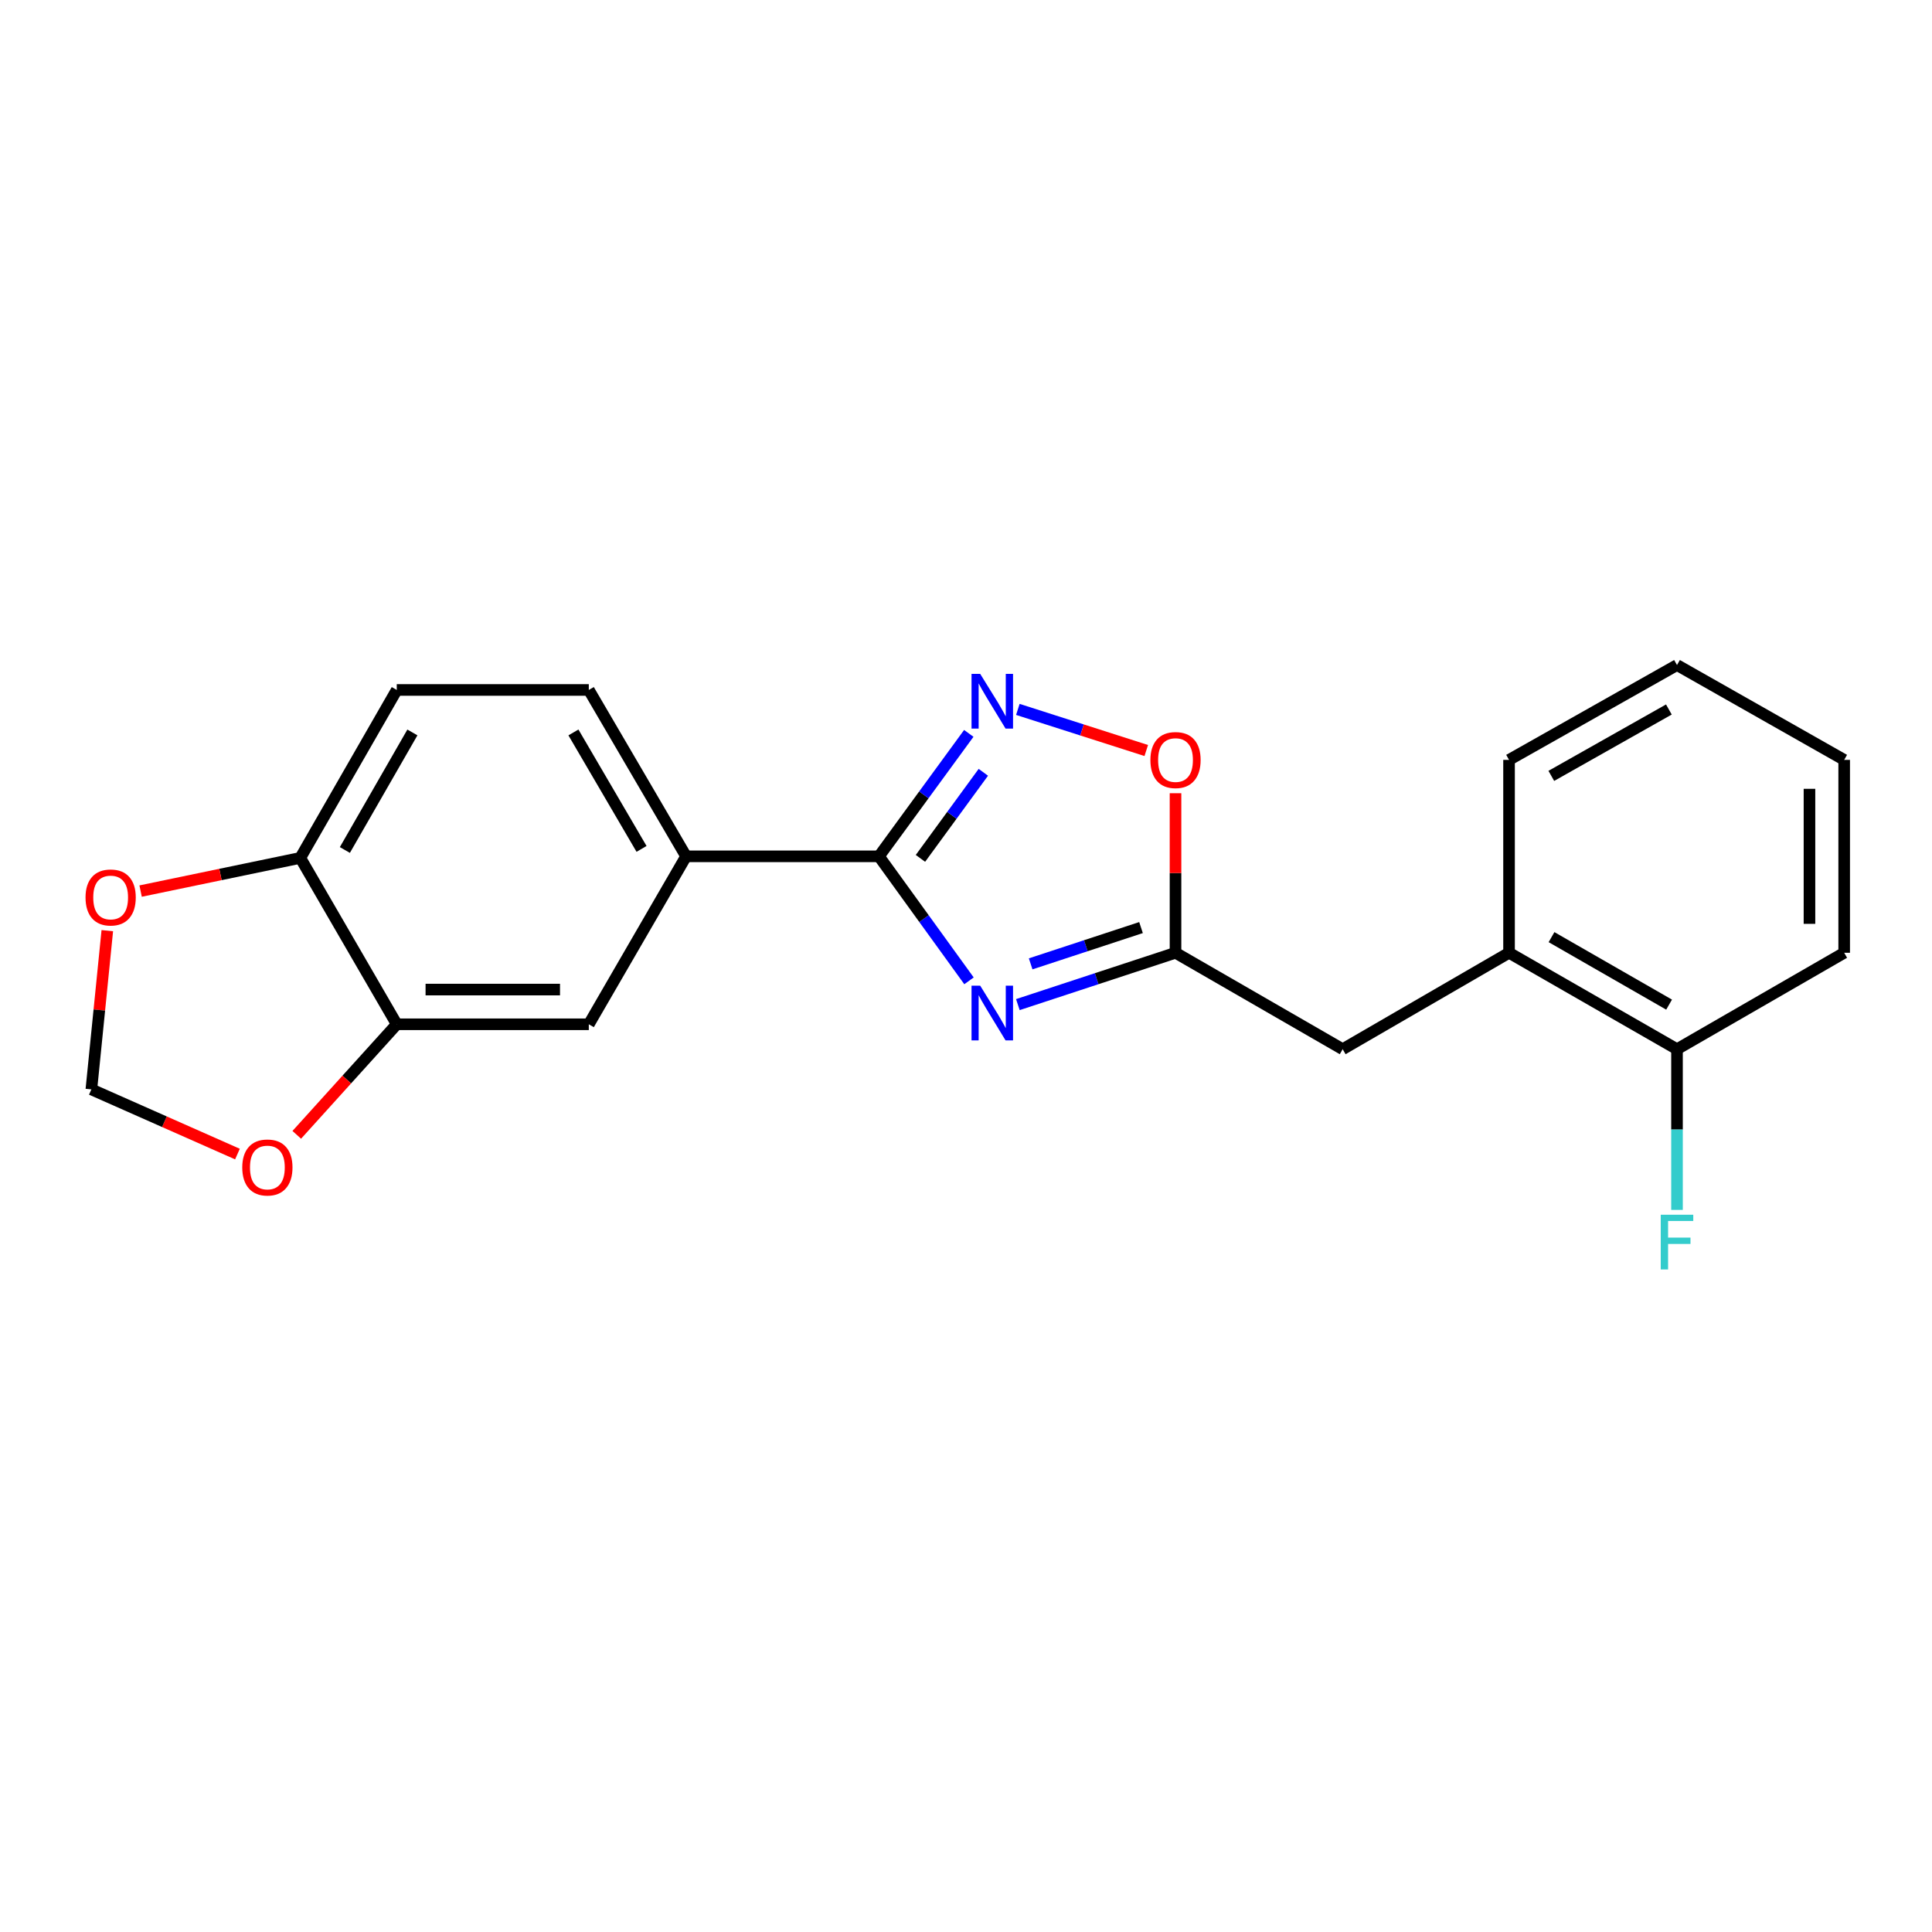 <?xml version='1.0' encoding='iso-8859-1'?>
<svg version='1.1' baseProfile='full'
              xmlns='http://www.w3.org/2000/svg'
                      xmlns:rdkit='http://www.rdkit.org/xml'
                      xmlns:xlink='http://www.w3.org/1999/xlink'
                  xml:space='preserve'
width='1000px' height='1000px' viewBox='0 0 1000 1000'>
<!-- END OF HEADER -->
<rect style='opacity:1.0;fill:#FFFFFF;stroke:none' width='1000' height='1000' x='0' y='0'> </rect>
<path class='bond-0' d='M 501.553,507.676 L 478.247,475.455' style='fill:none;fill-rule:evenodd;stroke:#0000FF;stroke-width:6px;stroke-linecap:butt;stroke-linejoin:miter;stroke-opacity:1' />
<path class='bond-0' d='M 478.247,475.455 L 454.941,443.235' style='fill:none;fill-rule:evenodd;stroke:#000000;stroke-width:6px;stroke-linecap:butt;stroke-linejoin:miter;stroke-opacity:1' />
<path class='bond-2' d='M 526.841,519.986 L 567.642,506.57' style='fill:none;fill-rule:evenodd;stroke:#0000FF;stroke-width:6px;stroke-linecap:butt;stroke-linejoin:miter;stroke-opacity:1' />
<path class='bond-2' d='M 567.642,506.57 L 608.443,493.155' style='fill:none;fill-rule:evenodd;stroke:#000000;stroke-width:6px;stroke-linecap:butt;stroke-linejoin:miter;stroke-opacity:1' />
<path class='bond-2' d='M 533.469,498.893 L 562.03,489.502' style='fill:none;fill-rule:evenodd;stroke:#0000FF;stroke-width:6px;stroke-linecap:butt;stroke-linejoin:miter;stroke-opacity:1' />
<path class='bond-2' d='M 562.03,489.502 L 590.59,480.111' style='fill:none;fill-rule:evenodd;stroke:#000000;stroke-width:6px;stroke-linecap:butt;stroke-linejoin:miter;stroke-opacity:1' />
<path class='bond-1' d='M 454.941,443.235 L 478.192,411.416' style='fill:none;fill-rule:evenodd;stroke:#000000;stroke-width:6px;stroke-linecap:butt;stroke-linejoin:miter;stroke-opacity:1' />
<path class='bond-1' d='M 478.192,411.416 L 501.442,379.596' style='fill:none;fill-rule:evenodd;stroke:#0000FF;stroke-width:6px;stroke-linecap:butt;stroke-linejoin:miter;stroke-opacity:1' />
<path class='bond-1' d='M 476.424,444.29 L 492.699,422.016' style='fill:none;fill-rule:evenodd;stroke:#000000;stroke-width:6px;stroke-linecap:butt;stroke-linejoin:miter;stroke-opacity:1' />
<path class='bond-1' d='M 492.699,422.016 L 508.974,399.743' style='fill:none;fill-rule:evenodd;stroke:#0000FF;stroke-width:6px;stroke-linecap:butt;stroke-linejoin:miter;stroke-opacity:1' />
<path class='bond-4' d='M 454.941,443.235 L 355.122,443.235' style='fill:none;fill-rule:evenodd;stroke:#000000;stroke-width:6px;stroke-linecap:butt;stroke-linejoin:miter;stroke-opacity:1' />
<path class='bond-21' d='M 526.834,367.186 L 560.068,377.827' style='fill:none;fill-rule:evenodd;stroke:#0000FF;stroke-width:6px;stroke-linecap:butt;stroke-linejoin:miter;stroke-opacity:1' />
<path class='bond-21' d='M 560.068,377.827 L 593.301,388.467' style='fill:none;fill-rule:evenodd;stroke:#FF0000;stroke-width:6px;stroke-linecap:butt;stroke-linejoin:miter;stroke-opacity:1' />
<path class='bond-3' d='M 608.443,493.155 L 608.443,451.863' style='fill:none;fill-rule:evenodd;stroke:#000000;stroke-width:6px;stroke-linecap:butt;stroke-linejoin:miter;stroke-opacity:1' />
<path class='bond-3' d='M 608.443,451.863 L 608.443,410.572' style='fill:none;fill-rule:evenodd;stroke:#FF0000;stroke-width:6px;stroke-linecap:butt;stroke-linejoin:miter;stroke-opacity:1' />
<path class='bond-7' d='M 608.443,493.155 L 694.966,543.064' style='fill:none;fill-rule:evenodd;stroke:#000000;stroke-width:6px;stroke-linecap:butt;stroke-linejoin:miter;stroke-opacity:1' />
<path class='bond-6' d='M 355.122,443.235 L 304.764,530.167' style='fill:none;fill-rule:evenodd;stroke:#000000;stroke-width:6px;stroke-linecap:butt;stroke-linejoin:miter;stroke-opacity:1' />
<path class='bond-14' d='M 355.122,443.235 L 304.764,357.121' style='fill:none;fill-rule:evenodd;stroke:#000000;stroke-width:6px;stroke-linecap:butt;stroke-linejoin:miter;stroke-opacity:1' />
<path class='bond-14' d='M 332.059,439.388 L 296.807,379.108' style='fill:none;fill-rule:evenodd;stroke:#000000;stroke-width:6px;stroke-linecap:butt;stroke-linejoin:miter;stroke-opacity:1' />
<path class='bond-5' d='M 205.364,530.167 L 304.764,530.167' style='fill:none;fill-rule:evenodd;stroke:#000000;stroke-width:6px;stroke-linecap:butt;stroke-linejoin:miter;stroke-opacity:1' />
<path class='bond-5' d='M 220.274,512.2 L 289.854,512.2' style='fill:none;fill-rule:evenodd;stroke:#000000;stroke-width:6px;stroke-linecap:butt;stroke-linejoin:miter;stroke-opacity:1' />
<path class='bond-10' d='M 205.364,530.167 L 179.485,558.777' style='fill:none;fill-rule:evenodd;stroke:#000000;stroke-width:6px;stroke-linecap:butt;stroke-linejoin:miter;stroke-opacity:1' />
<path class='bond-10' d='M 179.485,558.777 L 153.606,587.387' style='fill:none;fill-rule:evenodd;stroke:#FF0000;stroke-width:6px;stroke-linecap:butt;stroke-linejoin:miter;stroke-opacity:1' />
<path class='bond-22' d='M 205.364,530.167 L 155.434,444.044' style='fill:none;fill-rule:evenodd;stroke:#000000;stroke-width:6px;stroke-linecap:butt;stroke-linejoin:miter;stroke-opacity:1' />
<path class='bond-9' d='M 694.966,543.064 L 781.08,493.155' style='fill:none;fill-rule:evenodd;stroke:#000000;stroke-width:6px;stroke-linecap:butt;stroke-linejoin:miter;stroke-opacity:1' />
<path class='bond-8' d='M 155.434,444.044 L 205.364,357.121' style='fill:none;fill-rule:evenodd;stroke:#000000;stroke-width:6px;stroke-linecap:butt;stroke-linejoin:miter;stroke-opacity:1' />
<path class='bond-8' d='M 178.504,439.955 L 213.454,379.109' style='fill:none;fill-rule:evenodd;stroke:#000000;stroke-width:6px;stroke-linecap:butt;stroke-linejoin:miter;stroke-opacity:1' />
<path class='bond-11' d='M 155.434,444.044 L 114.107,452.634' style='fill:none;fill-rule:evenodd;stroke:#000000;stroke-width:6px;stroke-linecap:butt;stroke-linejoin:miter;stroke-opacity:1' />
<path class='bond-11' d='M 114.107,452.634 L 72.779,461.224' style='fill:none;fill-rule:evenodd;stroke:#FF0000;stroke-width:6px;stroke-linecap:butt;stroke-linejoin:miter;stroke-opacity:1' />
<path class='bond-13' d='M 781.08,493.155 L 868.012,543.064' style='fill:none;fill-rule:evenodd;stroke:#000000;stroke-width:6px;stroke-linecap:butt;stroke-linejoin:miter;stroke-opacity:1' />
<path class='bond-13' d='M 803.066,485.059 L 863.918,519.996' style='fill:none;fill-rule:evenodd;stroke:#000000;stroke-width:6px;stroke-linecap:butt;stroke-linejoin:miter;stroke-opacity:1' />
<path class='bond-17' d='M 781.08,493.155 L 781.08,393.316' style='fill:none;fill-rule:evenodd;stroke:#000000;stroke-width:6px;stroke-linecap:butt;stroke-linejoin:miter;stroke-opacity:1' />
<path class='bond-12' d='M 122.904,597.345 L 85.097,580.605' style='fill:none;fill-rule:evenodd;stroke:#FF0000;stroke-width:6px;stroke-linecap:butt;stroke-linejoin:miter;stroke-opacity:1' />
<path class='bond-12' d='M 85.097,580.605 L 47.291,563.866' style='fill:none;fill-rule:evenodd;stroke:#000000;stroke-width:6px;stroke-linecap:butt;stroke-linejoin:miter;stroke-opacity:1' />
<path class='bond-24' d='M 55.54,481.705 L 51.415,522.785' style='fill:none;fill-rule:evenodd;stroke:#FF0000;stroke-width:6px;stroke-linecap:butt;stroke-linejoin:miter;stroke-opacity:1' />
<path class='bond-24' d='M 51.415,522.785 L 47.291,563.866' style='fill:none;fill-rule:evenodd;stroke:#000000;stroke-width:6px;stroke-linecap:butt;stroke-linejoin:miter;stroke-opacity:1' />
<path class='bond-16' d='M 868.012,543.064 L 868.012,584.656' style='fill:none;fill-rule:evenodd;stroke:#000000;stroke-width:6px;stroke-linecap:butt;stroke-linejoin:miter;stroke-opacity:1' />
<path class='bond-16' d='M 868.012,584.656 L 868.012,626.247' style='fill:none;fill-rule:evenodd;stroke:#33CCCC;stroke-width:6px;stroke-linecap:butt;stroke-linejoin:miter;stroke-opacity:1' />
<path class='bond-18' d='M 868.012,543.064 L 954.545,493.155' style='fill:none;fill-rule:evenodd;stroke:#000000;stroke-width:6px;stroke-linecap:butt;stroke-linejoin:miter;stroke-opacity:1' />
<path class='bond-15' d='M 304.764,357.121 L 205.364,357.121' style='fill:none;fill-rule:evenodd;stroke:#000000;stroke-width:6px;stroke-linecap:butt;stroke-linejoin:miter;stroke-opacity:1' />
<path class='bond-19' d='M 781.08,393.316 L 868.012,344.225' style='fill:none;fill-rule:evenodd;stroke:#000000;stroke-width:6px;stroke-linecap:butt;stroke-linejoin:miter;stroke-opacity:1' />
<path class='bond-19' d='M 802.955,401.597 L 863.807,367.233' style='fill:none;fill-rule:evenodd;stroke:#000000;stroke-width:6px;stroke-linecap:butt;stroke-linejoin:miter;stroke-opacity:1' />
<path class='bond-23' d='M 954.545,493.155 L 954.545,393.316' style='fill:none;fill-rule:evenodd;stroke:#000000;stroke-width:6px;stroke-linecap:butt;stroke-linejoin:miter;stroke-opacity:1' />
<path class='bond-23' d='M 936.578,478.179 L 936.578,408.291' style='fill:none;fill-rule:evenodd;stroke:#000000;stroke-width:6px;stroke-linecap:butt;stroke-linejoin:miter;stroke-opacity:1' />
<path class='bond-20' d='M 868.012,344.225 L 954.545,393.316' style='fill:none;fill-rule:evenodd;stroke:#000000;stroke-width:6px;stroke-linecap:butt;stroke-linejoin:miter;stroke-opacity:1' />
<path  class='atom-0' d='M 507.345 510.178
L 516.625 525.178
Q 517.545 526.658, 519.025 529.338
Q 520.505 532.018, 520.585 532.178
L 520.585 510.178
L 524.345 510.178
L 524.345 538.498
L 520.465 538.498
L 510.505 522.098
Q 509.345 520.178, 508.105 517.978
Q 506.905 515.778, 506.545 515.098
L 506.545 538.498
L 502.865 538.498
L 502.865 510.178
L 507.345 510.178
' fill='#0000FF'/>
<path  class='atom-2' d='M 507.345 348.791
L 516.625 363.791
Q 517.545 365.271, 519.025 367.951
Q 520.505 370.631, 520.585 370.791
L 520.585 348.791
L 524.345 348.791
L 524.345 377.111
L 520.465 377.111
L 510.505 360.711
Q 509.345 358.791, 508.105 356.591
Q 506.905 354.391, 506.545 353.711
L 506.545 377.111
L 502.865 377.111
L 502.865 348.791
L 507.345 348.791
' fill='#0000FF'/>
<path  class='atom-4' d='M 595.443 393.396
Q 595.443 386.596, 598.803 382.796
Q 602.163 378.996, 608.443 378.996
Q 614.723 378.996, 618.083 382.796
Q 621.443 386.596, 621.443 393.396
Q 621.443 400.276, 618.043 404.196
Q 614.643 408.076, 608.443 408.076
Q 602.203 408.076, 598.803 404.196
Q 595.443 400.316, 595.443 393.396
M 608.443 404.876
Q 612.763 404.876, 615.083 401.996
Q 617.443 399.076, 617.443 393.396
Q 617.443 387.836, 615.083 385.036
Q 612.763 382.196, 608.443 382.196
Q 604.123 382.196, 601.763 384.996
Q 599.443 387.796, 599.443 393.396
Q 599.443 399.116, 601.763 401.996
Q 604.123 404.876, 608.443 404.876
' fill='#FF0000'/>
<path  class='atom-11' d='M 125.395 604.283
Q 125.395 597.483, 128.755 593.683
Q 132.115 589.883, 138.395 589.883
Q 144.675 589.883, 148.035 593.683
Q 151.395 597.483, 151.395 604.283
Q 151.395 611.163, 147.995 615.083
Q 144.595 618.963, 138.395 618.963
Q 132.155 618.963, 128.755 615.083
Q 125.395 611.203, 125.395 604.283
M 138.395 615.763
Q 142.715 615.763, 145.035 612.883
Q 147.395 609.963, 147.395 604.283
Q 147.395 598.723, 145.035 595.923
Q 142.715 593.083, 138.395 593.083
Q 134.075 593.083, 131.715 595.883
Q 129.395 598.683, 129.395 604.283
Q 129.395 610.003, 131.715 612.883
Q 134.075 615.763, 138.395 615.763
' fill='#FF0000'/>
<path  class='atom-12' d='M 44.272 464.527
Q 44.272 457.727, 47.632 453.927
Q 50.992 450.127, 57.272 450.127
Q 63.552 450.127, 66.912 453.927
Q 70.272 457.727, 70.272 464.527
Q 70.272 471.407, 66.872 475.327
Q 63.472 479.207, 57.272 479.207
Q 51.032 479.207, 47.632 475.327
Q 44.272 471.447, 44.272 464.527
M 57.272 476.007
Q 61.592 476.007, 63.912 473.127
Q 66.272 470.207, 66.272 464.527
Q 66.272 458.967, 63.912 456.167
Q 61.592 453.327, 57.272 453.327
Q 52.952 453.327, 50.592 456.127
Q 48.272 458.927, 48.272 464.527
Q 48.272 470.247, 50.592 473.127
Q 52.952 476.007, 57.272 476.007
' fill='#FF0000'/>
<path  class='atom-17' d='M 859.592 628.743
L 876.432 628.743
L 876.432 631.983
L 863.392 631.983
L 863.392 640.583
L 874.992 640.583
L 874.992 643.863
L 863.392 643.863
L 863.392 657.063
L 859.592 657.063
L 859.592 628.743
' fill='#33CCCC'/>
</svg>
